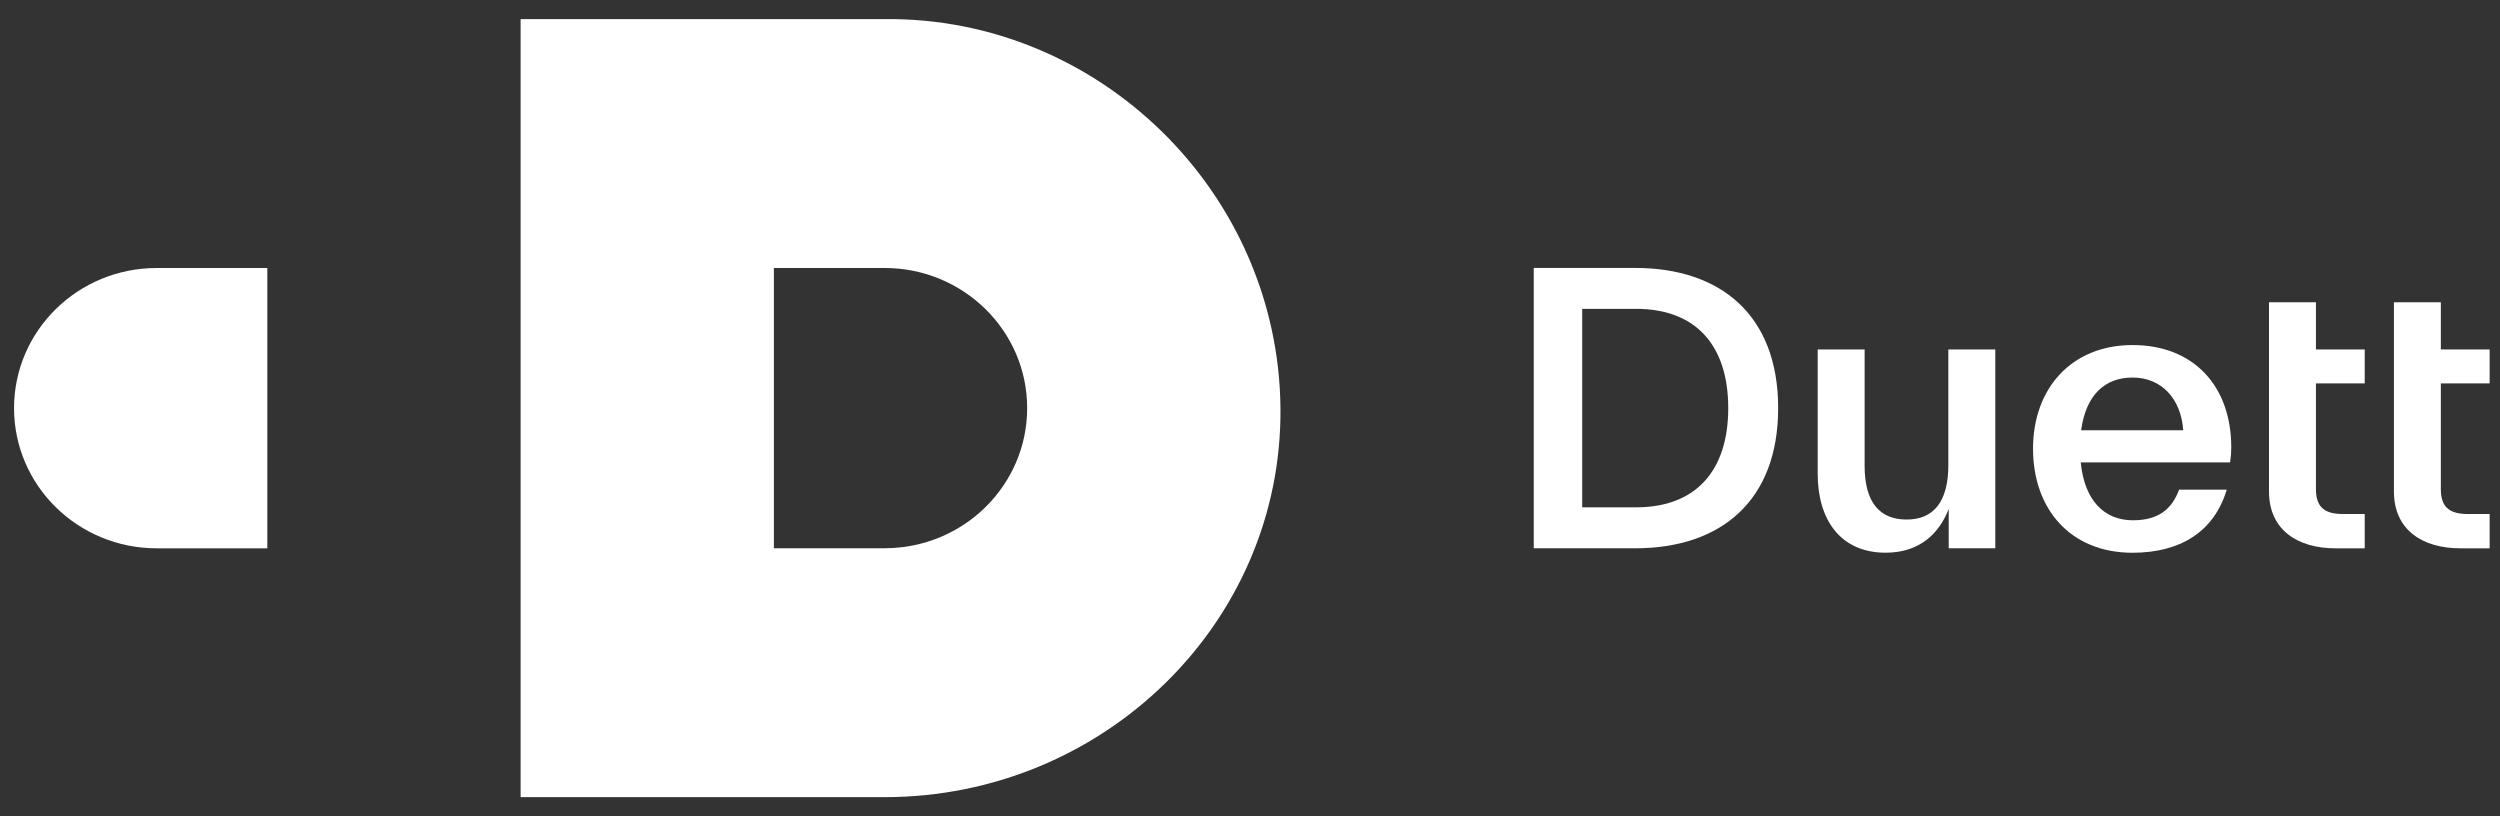<svg width="98" height="32" viewBox="0 0 98 32" fill="none" xmlns="http://www.w3.org/2000/svg">
<rect x="0" y="0" width="98" height="32" fill="#333333" stroke="none"/>
<g id="Duett_regnskapsprogram_logo_dark_theme 1" clip-path="url(#clip0_1740_6138)">
<g id="Layer 1">
<g id="Group">
<path id="Vector" d="M95.681 19.18V15.03H97.594V13.699H95.681V11.848H93.842V19.267C93.842 20.785 94.975 21.494 96.447 21.494H97.594V20.15H96.755C96.078 20.15 95.681 19.933 95.681 19.181V19.18Z" fill="white"/>
<path id="Vector_2" d="M64.097 10.503C67.452 10.503 69.704 12.354 69.704 15.997C69.704 19.641 67.452 21.493 64.097 21.493H60.123V10.503H64.097ZM64.141 19.887C66.422 19.887 67.747 18.513 67.747 15.997C67.747 13.481 66.422 12.107 64.141 12.107H62.022V19.887H64.141Z" fill="white"/>
<path id="Vector_3" d="M76.375 13.699H78.215V21.493H76.39V19.946C76.037 20.871 75.287 21.666 73.918 21.666C72.108 21.666 71.254 20.322 71.254 18.587V13.699H73.093V18.255C73.093 19.715 73.697 20.366 74.741 20.366C75.785 20.366 76.375 19.685 76.375 18.225V13.699Z" fill="white"/>
<path id="Vector_4" d="M87.423 18.125H81.565C81.713 19.629 82.492 20.395 83.61 20.395C84.625 20.395 85.141 19.947 85.421 19.195H87.289C86.788 20.858 85.45 21.668 83.595 21.668C81.167 21.668 79.695 19.962 79.695 17.589C79.695 15.217 81.211 13.526 83.595 13.526C85.979 13.526 87.466 15.117 87.466 17.546C87.466 17.72 87.45 17.921 87.421 18.125H87.423ZM81.58 16.867H85.583C85.495 15.623 84.73 14.8 83.596 14.8C82.522 14.8 81.772 15.465 81.58 16.867Z" fill="white"/>
<path id="Vector_5" d="M90.785 19.18V15.03H92.697V13.699H90.785V11.848H88.945V19.267C88.945 20.785 90.079 21.494 91.55 21.494H92.697V20.15H91.859C91.182 20.15 90.785 19.933 90.785 19.181V19.18Z" fill="white"/>
</g>
<path id="Vector_6" d="M34.675 0.749H20.408V31.248H34.675C43.246 31.248 50.273 24.42 50.194 15.998C50.116 7.536 43.074 0.66 34.675 0.749ZM34.675 21.492H30.336V10.505H34.675C37.762 10.505 40.265 12.964 40.265 15.998C40.265 19.032 37.762 21.491 34.675 21.491V21.492Z" fill="white"/>
<path id="Vector_7" d="M10.48 21.494H6.142C3.054 21.494 0.551 19.033 0.551 15.999C0.551 12.966 3.054 10.506 6.141 10.506H10.479V21.494H10.48Z" fill="white"/>
</g>
</g>
<defs>
<clipPath id="clip0_1740_6138">
<rect width="97.046" height="30.5" fill="white" transform="translate(0.551 0.75)"/>
</clipPath>
</defs>
</svg>
